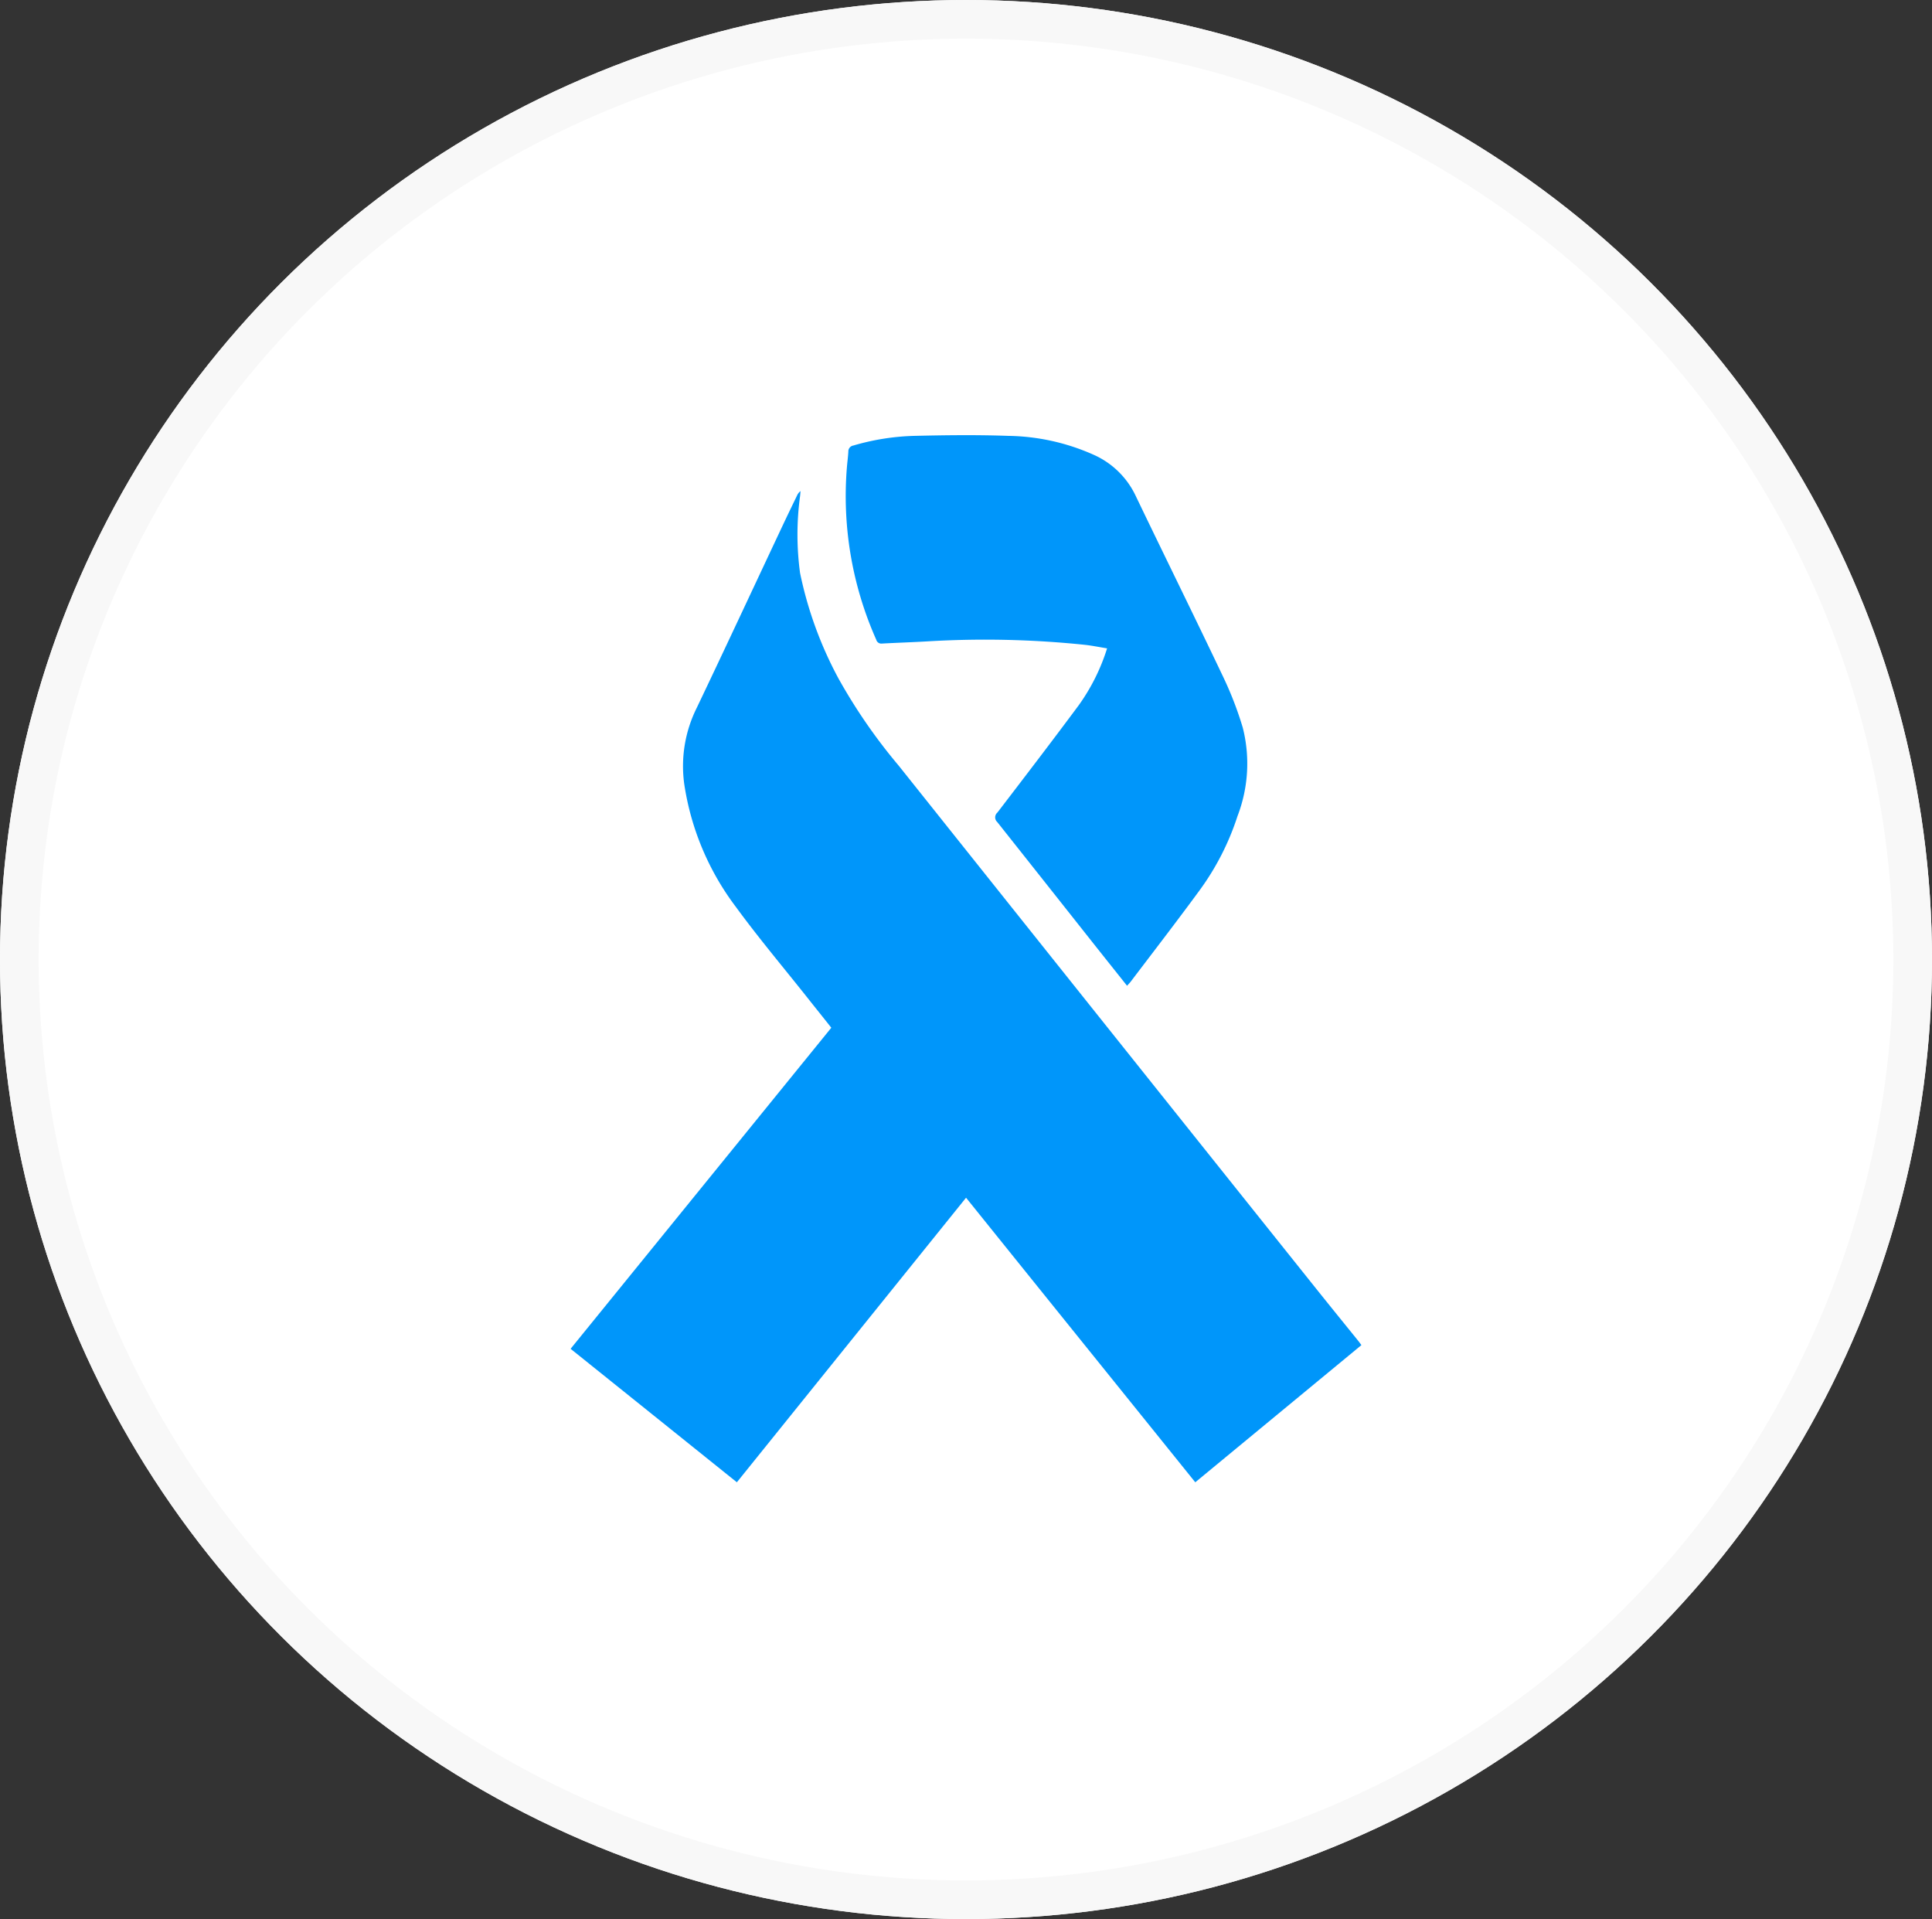 <svg xmlns="http://www.w3.org/2000/svg" width="100" height="99.324" viewBox="0 0 100 99.324">
  <rect x="0" y="0" width="100" height="99.324" fill="#333333" stroke="none"/>
  <g id="Oncology" transform="translate(0.373 -0.238)">
    <g id="Ellipse_7" data-name="Ellipse 7" transform="translate(-0.373 0.238)" fill="#fff" stroke="#f8f8f8" stroke-width="2">
      <ellipse cx="50" cy="49.662" rx="50" ry="49.662" stroke="none"/>
      <ellipse cx="50" cy="49.662" rx="49" ry="48.662" fill="none"/>
    </g>
    <g id="CancerRibbon" transform="translate(29.161 22.761)">
      <path id="Path_112" data-name="Path 112" d="M40.933,53.24c-2.868,2.369-5.722,4.725-8.6,7.1-3.958-4.914-7.9-9.8-11.864-14.728L8.606,60.34Q4.295,56.878,0,53.432q6.761-8.325,13.494-16.617c-.393-.5-.783-.981-1.167-1.467-1.266-1.6-2.586-3.162-3.788-4.808a13.966,13.966,0,0,1-2.66-6.362,6.77,6.77,0,0,1,.655-3.929c1.5-3.143,2.97-6.3,4.453-9.45.24-.508.486-1.017.732-1.525A.586.586,0,0,1,11.9,9.04c-.006.086-.013.173-.022.259a14.708,14.708,0,0,0,0,3.983,20.013,20.013,0,0,0,1.979,5.441,28.6,28.6,0,0,0,3.123,4.524Q27.77,36.784,38.58,50.308c.726.908,1.458,1.809,2.187,2.711.051.064.1.134.163.217Z" transform="translate(0 -6.146)" fill="#0096fa"/>
      <path id="Path_113" data-name="Path 113" d="M59.108,28.488c-.684-.86-1.343-1.685-2-2.516q-2.359-2.983-4.722-5.962a.327.327,0,0,1,.006-.492c1.41-1.841,2.823-3.686,4.207-5.55a10.35,10.35,0,0,0,1.471-2.948c-.4-.064-.78-.144-1.164-.185a50.023,50.023,0,0,0-8.158-.176c-.777.045-1.554.07-2.327.112a.271.271,0,0,1-.3-.2A18.279,18.279,0,0,1,44.6,1.679c.022-.281.061-.559.077-.841a.307.307,0,0,1,.259-.316,12.308,12.308,0,0,1,3.155-.5c1.621-.038,3.245-.058,4.862,0a11.2,11.2,0,0,1,4.4.969,4.363,4.363,0,0,1,2.18,2.1c1.506,3.139,3.05,6.259,4.546,9.405a18.246,18.246,0,0,1,1.013,2.625,7.564,7.564,0,0,1-.272,4.581,13.568,13.568,0,0,1-1.976,3.859c-1.16,1.582-2.359,3.136-3.545,4.7-.051.067-.109.125-.189.214Z" transform="translate(-30.301 0.014)" fill="#0096fa"/>
    </g>
  </g>
</svg>
